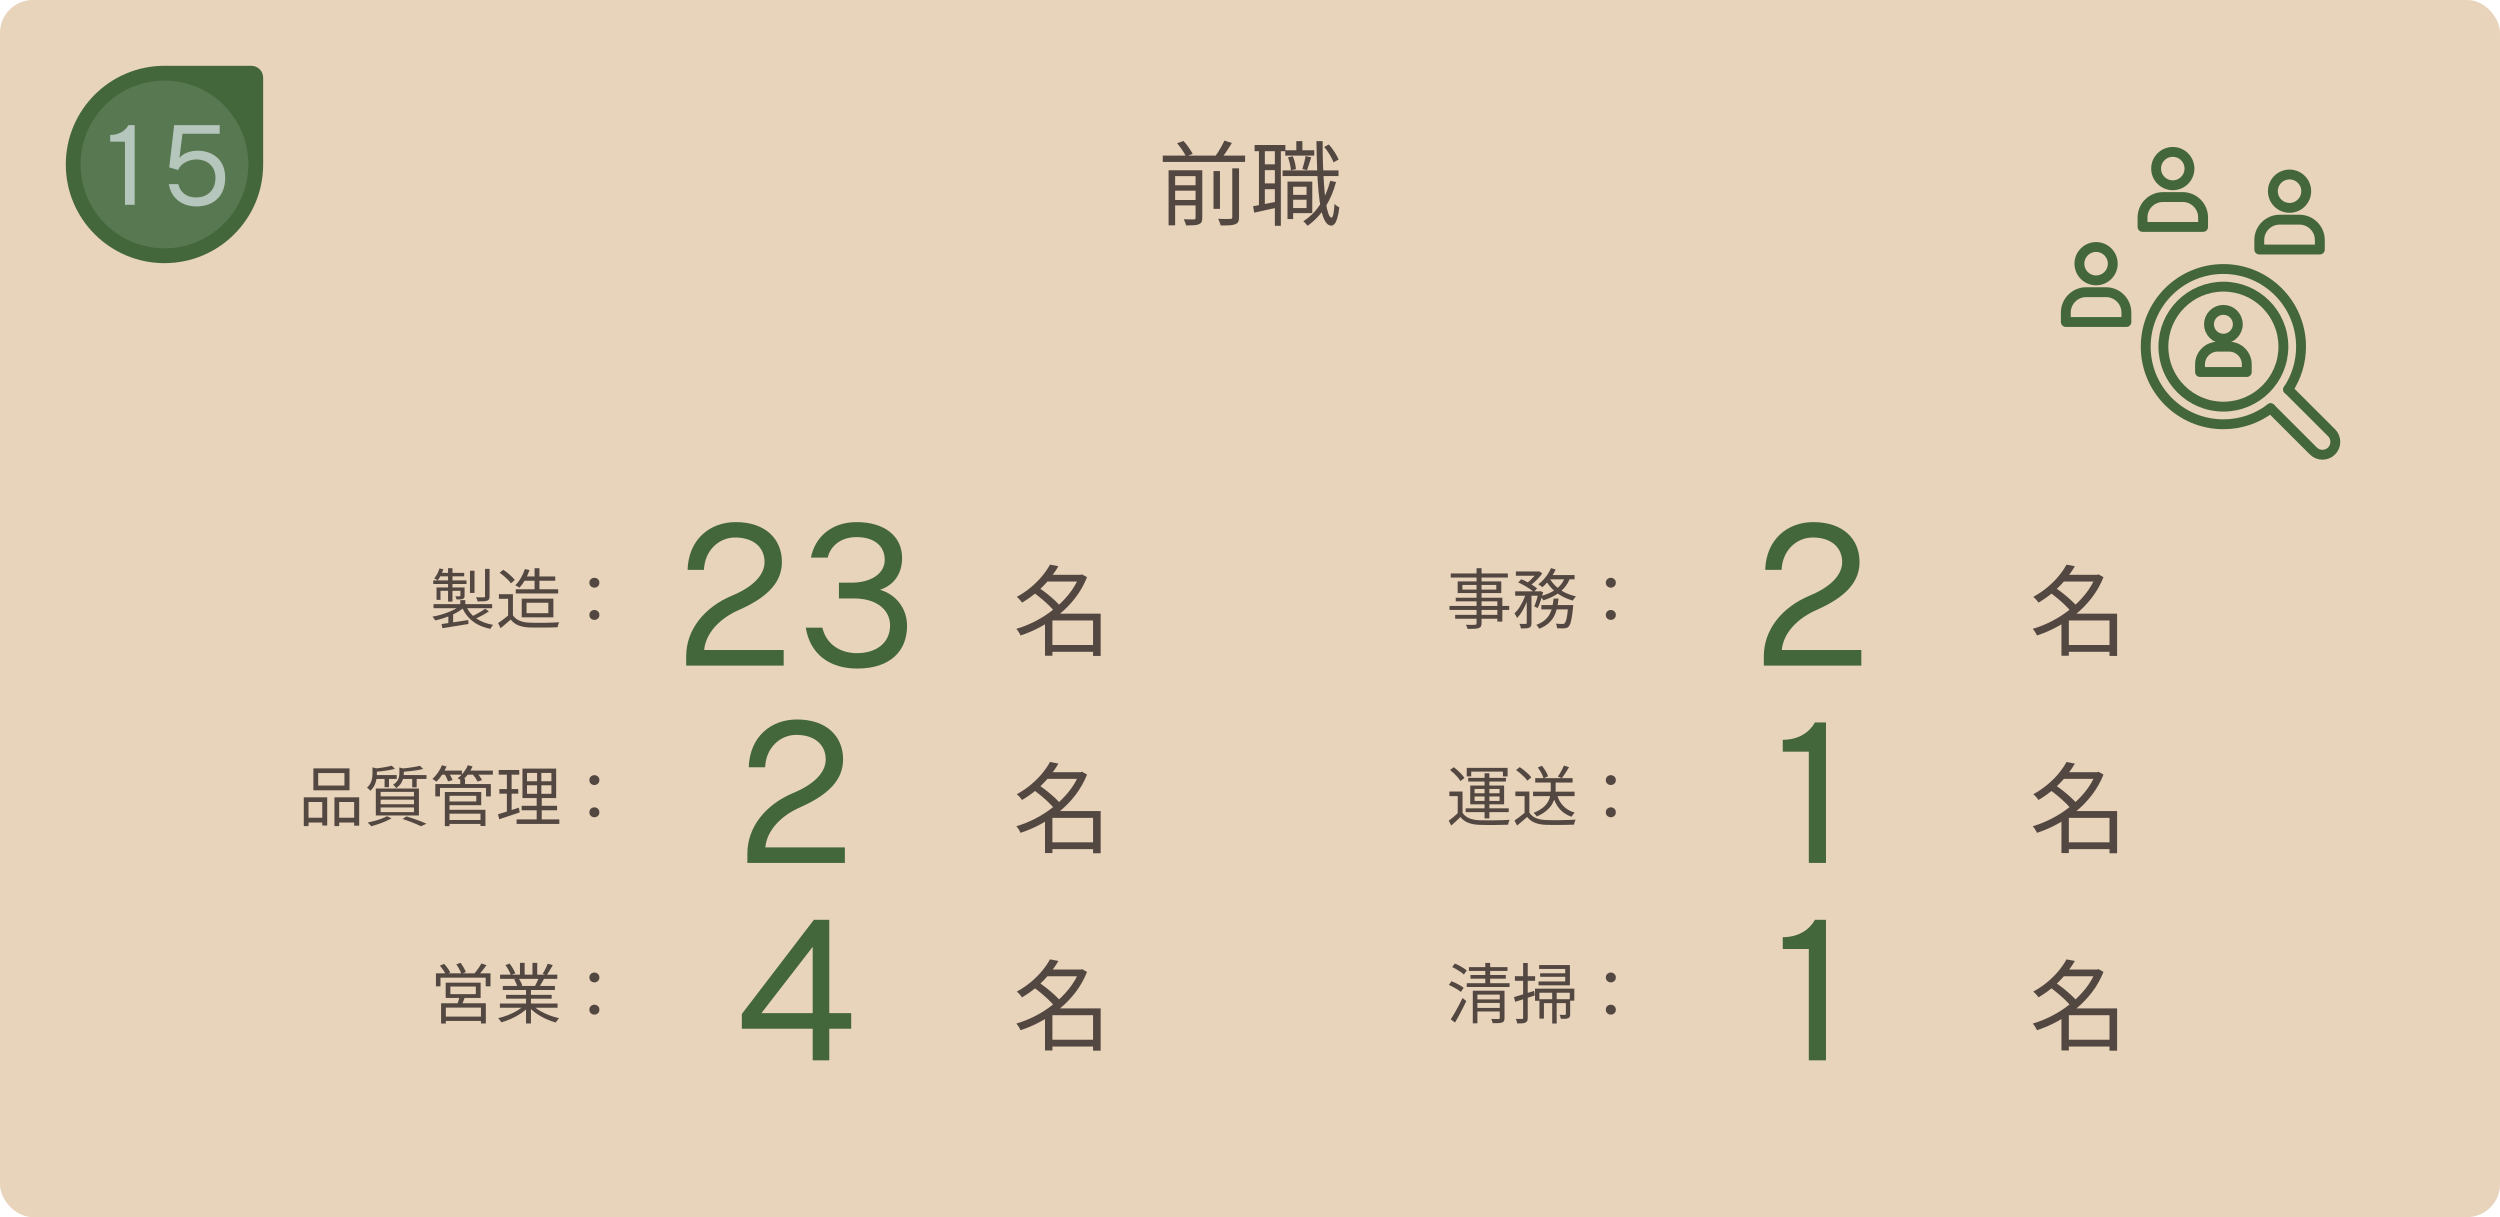 <?xml version="1.0" encoding="UTF-8"?><svg id="_レイヤー_2" xmlns="http://www.w3.org/2000/svg" viewBox="0 0 760 370"><defs><style>.cls-1{fill:#b5c6bd;}.cls-2{fill:#534741;}.cls-3{fill:#e8d3bb;}.cls-4{fill:#43673b;}.cls-5{fill:none;stroke:#43673b;stroke-linecap:round;stroke-linejoin:round;stroke-width:3px;}.cls-6{fill:#587851;}</style></defs><g id="_デザイン"><rect class="cls-3" width="760" height="370" rx="10" ry="10"/><path class="cls-5" d="M695.6,118.4c2.47-3.72,3.92-8.2,3.92-13.01,0-13.05-10.58-23.61-23.61-23.61s-23.61,10.56-23.61,23.61,10.58,23.59,23.61,23.59c5.39,0,10.37-1.8,14.35-4.85"/><circle class="cls-5" cx="675.91" cy="105.38" r="18.24"/><circle class="cls-5" cx="675.91" cy="98.58" r="4.38"/><path class="cls-5" d="M668.81,113.09h14.21v-2.32c0-2.97-2.41-5.38-5.38-5.38h-3.45c-2.97,0-5.38,2.41-5.38,5.38v2.32Z"/><path class="cls-5" d="M695.6,118.4s.04.02.06.04l13.14,13.12c1.52,1.52,1.52,4.02,0,5.54-1.52,1.52-4.02,1.52-5.54,0l-12.99-12.98"/><circle class="cls-5" cx="637.21" cy="80.16" r="5.07"/><path class="cls-5" d="M646.42,97.89v-2.88c0-3.41-2.78-6.19-6.19-6.19h-6.03c-3.41,0-6.19,2.78-6.19,6.19v2.88h18.42Z"/><circle class="cls-5" cx="660.53" cy="51.25" r="5.07"/><path class="cls-5" d="M669.74,68.98v-2.88c0-3.41-2.78-6.19-6.19-6.19h-6.03c-3.41,0-6.19,2.78-6.19,6.19v2.88h18.42Z"/><circle class="cls-5" cx="696.02" cy="58.12" r="5.07"/><path class="cls-5" d="M705.23,75.85v-2.88c0-3.41-2.78-6.19-6.19-6.19h-6.03c-3.41,0-6.19,2.78-6.19,6.19v2.88h18.42Z"/></g><g id="_テキスト"><path class="cls-4" d="M208.6,202.34v-2.82c0-8.22,5.64-14.94,13.86-18.42,6.6-2.7,9.96-6.42,9.96-10.2,0-4.56-3.42-7.5-8.94-7.5-4.92,0-9.24,3.9-9.48,9.84h-4.98c.3-9.3,6.78-14.52,14.64-14.52,9.06,0,14.04,5.16,14.04,12.12,0,6-4.08,10.56-12.78,14.46-6.18,2.64-10.38,7.2-10.86,12.3h24.18v4.74h-29.64Z"/><path class="cls-4" d="M255.04,181.94v-4.8h3.72c6.36,0,10.2-3,10.2-6.9,0-4.62-3.6-6.96-8.58-6.96s-7.98,2.88-8.76,6.24h-5.1c1.2-6.18,6.18-10.8,13.92-10.8,8.28,0,13.8,4.14,13.8,10.92,0,4.98-2.7,8.34-6.72,9.66,4.62,1.32,8.22,5.4,8.22,10.98,0,7.68-5.16,12.96-15.12,12.96-8.64,0-14.4-4.56-15.66-12.42h5.04c1.2,5.1,5.46,7.74,10.56,7.74,5.7,0,10.02-3,10.02-8.46,0-4.62-4.02-8.16-10.86-8.16h-4.68Z"/><path class="cls-4" d="M227.2,262.34v-2.82c0-8.22,5.64-14.94,13.86-18.42,6.6-2.7,9.96-6.42,9.96-10.2,0-4.56-3.42-7.5-8.94-7.5-4.92,0-9.24,3.9-9.48,9.84h-4.98c.3-9.3,6.78-14.52,14.64-14.52,9.06,0,14.04,5.16,14.04,12.12,0,6-4.08,10.56-12.78,14.46-6.18,2.64-10.38,7.2-10.86,12.3h24.18v4.74h-29.64Z"/><path class="cls-4" d="M247.06,322.34v-9.6h-21.54v-4.5l21.9-28.62h4.68v28.38h6.66v4.74h-6.66v9.6h-5.04ZM247.06,287.84l-15.6,20.16h15.6v-20.16Z"/><path class="cls-2" d="M328.12,174.74h.45l.39-.12,1.5.84c-.9,2.26-2.07,4.33-3.51,6.21-1.44,1.88-3.07,3.56-4.88,5.04-1.81,1.48-3.72,2.77-5.73,3.85-2.01,1.09-4.04,1.96-6.1,2.62-.08-.2-.19-.43-.34-.69-.15-.26-.31-.51-.48-.75-.17-.24-.33-.43-.46-.57,1.94-.56,3.88-1.34,5.82-2.34,1.94-1,3.77-2.19,5.5-3.57s3.28-2.92,4.65-4.62c1.37-1.7,2.44-3.53,3.2-5.49v-.42ZM319.21,171.65l2.55.48c-.76,1.3-1.67,2.61-2.73,3.92-1.06,1.31-2.28,2.58-3.66,3.79-1.38,1.22-2.94,2.34-4.68,3.36-.1-.18-.25-.38-.44-.6-.19-.22-.39-.44-.58-.65-.2-.21-.39-.38-.57-.5,1.64-.9,3.11-1.9,4.42-3.02,1.31-1.11,2.44-2.25,3.39-3.42.95-1.17,1.71-2.29,2.29-3.38ZM314.14,180.08l1.65-1.41c.8.52,1.62,1.12,2.48,1.8.85.68,1.64,1.36,2.38,2.04.74.68,1.34,1.31,1.8,1.89l-1.83,1.59c-.42-.58-.99-1.22-1.71-1.92-.72-.7-1.5-1.4-2.34-2.1-.84-.7-1.65-1.33-2.43-1.89ZM319.93,186.56h13.5v2.07h-13.5v10.71h-2.25v-10.98l1.8-1.8h.45ZM317.86,174.74h11.01v2.04h-11.01v-2.04ZM318.91,196.07h14.46v2.07h-14.46v-2.07ZM332.29,186.56h2.31v12.84h-2.31v-12.84Z"/><path class="cls-2" d="M328.12,234.74h.45l.39-.12,1.5.84c-.9,2.26-2.07,4.33-3.51,6.21-1.44,1.88-3.07,3.56-4.88,5.04-1.81,1.48-3.72,2.77-5.73,3.85-2.01,1.09-4.04,1.96-6.1,2.62-.08-.2-.19-.43-.34-.69-.15-.26-.31-.51-.48-.75-.17-.24-.33-.43-.46-.57,1.94-.56,3.88-1.34,5.82-2.34,1.94-1,3.77-2.19,5.5-3.57s3.28-2.92,4.65-4.62c1.37-1.7,2.44-3.53,3.2-5.49v-.42ZM319.21,231.65l2.55.48c-.76,1.3-1.67,2.61-2.73,3.92-1.06,1.31-2.28,2.58-3.66,3.79-1.38,1.22-2.94,2.34-4.68,3.36-.1-.18-.25-.38-.44-.6-.19-.22-.39-.44-.58-.65-.2-.21-.39-.38-.57-.5,1.64-.9,3.11-1.9,4.42-3.02,1.31-1.11,2.44-2.25,3.39-3.42.95-1.17,1.71-2.29,2.29-3.38ZM314.14,240.08l1.65-1.41c.8.52,1.62,1.12,2.48,1.8.85.68,1.64,1.36,2.38,2.04.74.68,1.34,1.31,1.8,1.89l-1.83,1.59c-.42-.58-.99-1.22-1.71-1.92-.72-.7-1.5-1.4-2.34-2.1-.84-.7-1.65-1.33-2.43-1.89ZM319.93,246.56h13.5v2.07h-13.5v10.71h-2.25v-10.98l1.8-1.8h.45ZM317.86,234.74h11.01v2.04h-11.01v-2.04ZM318.91,256.07h14.46v2.07h-14.46v-2.07ZM332.29,246.56h2.31v12.84h-2.31v-12.84Z"/><path class="cls-2" d="M328.12,294.74h.45l.39-.12,1.5.84c-.9,2.26-2.07,4.33-3.51,6.21-1.44,1.88-3.07,3.56-4.88,5.04-1.81,1.48-3.72,2.77-5.73,3.85-2.01,1.09-4.04,1.96-6.1,2.62-.08-.2-.19-.43-.34-.69-.15-.26-.31-.51-.48-.75-.17-.24-.33-.43-.46-.57,1.94-.56,3.88-1.34,5.82-2.34,1.94-1,3.77-2.19,5.5-3.57s3.28-2.92,4.65-4.62c1.37-1.7,2.44-3.53,3.2-5.49v-.42ZM319.21,291.65l2.55.48c-.76,1.3-1.67,2.61-2.73,3.92-1.06,1.31-2.28,2.58-3.66,3.79-1.38,1.22-2.94,2.34-4.68,3.36-.1-.18-.25-.38-.44-.6-.19-.22-.39-.44-.58-.65-.2-.21-.39-.38-.57-.5,1.64-.9,3.11-1.9,4.42-3.02,1.31-1.11,2.44-2.25,3.39-3.42.95-1.17,1.71-2.29,2.29-3.38ZM314.14,300.08l1.65-1.41c.8.52,1.62,1.12,2.48,1.8.85.68,1.64,1.36,2.38,2.04.74.68,1.34,1.31,1.8,1.89l-1.83,1.59c-.42-.58-.99-1.22-1.71-1.92-.72-.7-1.5-1.4-2.34-2.1-.84-.7-1.65-1.33-2.43-1.89ZM319.93,306.56h13.5v2.07h-13.5v10.71h-2.25v-10.98l1.8-1.8h.45ZM317.86,294.74h11.01v2.04h-11.01v-2.04ZM318.91,316.07h14.46v2.07h-14.46v-2.07ZM332.29,306.56h2.31v12.84h-2.31v-12.84Z"/><path class="cls-2" d="M139.91,184.11l1.2.54c-.52.45-1.12.88-1.8,1.29s-1.41.78-2.2,1.12c-.79.34-1.59.64-2.4.9-.81.26-1.61.48-2.4.65-.09-.17-.22-.37-.39-.6-.17-.23-.32-.41-.47-.54.77-.13,1.56-.31,2.37-.54.81-.23,1.59-.48,2.34-.77.75-.29,1.46-.61,2.11-.96.65-.35,1.2-.72,1.64-1.09ZM131.71,176.45h10.1v1.08h-10.1v-1.08ZM131.79,183.65h17.82v1.24h-17.82v-1.24ZM133.61,172.79l1.18.28c-.21.61-.47,1.22-.77,1.82s-.61,1.11-.93,1.54c-.12-.09-.29-.2-.52-.31-.23-.11-.42-.21-.58-.29.36-.4.68-.87.95-1.41s.5-1.08.67-1.63ZM132.71,178.59h7.84v1.02h-6.64v2.74h-1.2v-3.76ZM133.79,174.15h7.32v1.06h-7.74l.42-1.06ZM134.23,189.71c.67-.09,1.44-.2,2.32-.33.88-.13,1.82-.27,2.81-.43s1.99-.31,2.99-.46l.06,1.2c-1.41.23-2.82.46-4.22.69-1.4.23-2.63.43-3.7.59l-.26-1.26ZM136.21,172.73h1.34v10.16h-1.34v-10.16ZM136.29,186.95l.78-.78.68.22v3.84h-1.46v-3.28ZM139.97,178.59h1.26v2.46c0,.28-.03.5-.1.65-.07.15-.21.27-.42.35-.2.09-.45.15-.76.16s-.69.02-1.14.02c-.03-.15-.08-.31-.16-.48s-.16-.33-.24-.48c.33.01.62.02.85.02s.4,0,.49-.02c.15,0,.22-.07.22-.22v-2.46ZM139.93,182.45h1.52v1.92h-1.52v-1.92ZM141.61,184.05c.63,1.57,1.65,2.86,3.06,3.87,1.41,1.01,3.17,1.69,5.26,2.05-.16.13-.32.32-.48.57s-.29.46-.38.63c-1.47-.29-2.76-.74-3.89-1.35-1.13-.61-2.09-1.37-2.89-2.28-.8-.91-1.45-1.98-1.94-3.19l1.26-.3ZM142.87,173.51h1.38v6.74h-1.38v-6.74ZM147.51,185.05l1.1.8c-.63.44-1.33.87-2.11,1.28-.78.41-1.5.76-2.17,1.04l-.94-.74c.44-.21.91-.46,1.42-.73.51-.27,1-.55,1.48-.84.48-.29.89-.56,1.22-.81ZM147.45,172.93h1.38v8.34c0,.39-.05.68-.15.88-.1.2-.3.35-.59.46-.28.11-.66.17-1.13.19-.47.02-1.06.03-1.77.03-.03-.19-.09-.4-.18-.63-.09-.23-.19-.44-.3-.63.55.01,1.04.02,1.48.03.44,0,.73,0,.88,0,.15,0,.25-.02.3-.07.05-.05.08-.13.08-.25v-8.34Z"/><path class="cls-2" d="M155.93,187.05c.48.73,1.15,1.28,2,1.64.85.36,1.86.56,3.02.6.55.03,1.21.04,1.99.05s1.6,0,2.46-.01c.86-.01,1.69-.03,2.49-.06s1.5-.06,2.1-.1c-.07.11-.13.25-.2.44-.07.19-.13.38-.18.57-.05.19-.09.36-.12.51-.55.03-1.19.05-1.94.06-.75.01-1.52.02-2.32.03-.8,0-1.58,0-2.33,0-.75,0-1.4-.02-1.95-.03-1.31-.05-2.42-.27-3.35-.64-.93-.37-1.71-.96-2.35-1.76-.48.43-.97.86-1.48,1.29s-1.03.88-1.58,1.33l-.78-1.54c.48-.32,1-.69,1.55-1.11.55-.42,1.09-.84,1.61-1.27h1.36ZM155.93,180.63v7.08h-1.46v-5.68h-2.8v-1.4h4.26ZM151.89,174.11l1.1-.9c.44.28.89.6,1.34.97.45.37.87.74,1.25,1.11.38.37.69.72.93,1.04l-1.2,1c-.2-.32-.49-.67-.87-1.06s-.79-.77-1.24-1.15c-.45-.38-.88-.72-1.31-1.01ZM159.57,172.99l1.4.32c-.35,1.03-.79,2.01-1.34,2.96-.55.95-1.12,1.75-1.72,2.4-.09-.08-.22-.17-.37-.26-.15-.09-.31-.18-.47-.27-.16-.09-.31-.16-.44-.21.64-.61,1.21-1.36,1.72-2.23.51-.87.91-1.78,1.22-2.71ZM156.79,179.13h12.88v1.28h-12.88v-1.28ZM158.61,181.99h9.62v5.68h-9.62v-5.68ZM159.23,175.25h9.56v1.3h-9.56v-1.3ZM160.07,183.23v3.18h6.62v-3.18h-6.62ZM162.51,172.73h1.48v7.24h-1.48v-7.24Z"/><path class="cls-2" d="M180.69,178.65c-.4,0-.75-.14-1.06-.41-.31-.27-.46-.64-.46-1.09s.15-.82.46-1.09c.31-.27.66-.41,1.06-.41s.75.14,1.06.41c.31.27.46.64.46,1.09s-.15.82-.46,1.09c-.31.27-.66.41-1.06.41ZM180.69,188.45c-.4,0-.75-.14-1.06-.41-.31-.27-.46-.64-.46-1.09s.15-.84.46-1.11c.31-.27.66-.41,1.06-.41s.75.14,1.06.41c.31.27.46.64.46,1.11s-.15.82-.46,1.09c-.31.27-.66.41-1.06.41Z"/><path class="cls-2" d="M92.35,242.39h7.12v8.56h-1.5v-7.14h-4.18v7.32h-1.44v-8.74ZM93.01,248.59h5.58v1.46h-5.58v-1.46ZM95.27,233.59h10.98v6.66h-10.98v-6.66ZM96.73,235.01v3.8h7.98v-3.8h-7.98ZM101.67,242.39h7.52v8.62h-1.52v-7.2h-4.56v7.32h-1.44v-8.74ZM102.39,248.59h5.94v1.46h-5.94v-1.46Z"/><path class="cls-2" d="M113.23,233.27l1.74.48c-.03.13-.16.22-.4.26v1.3c0,.49-.05,1.04-.15,1.64-.1.6-.29,1.2-.58,1.79-.29.59-.71,1.15-1.27,1.67-.05-.11-.14-.22-.26-.34s-.25-.24-.38-.35c-.13-.11-.25-.2-.36-.27.48-.44.84-.9,1.07-1.38s.39-.96.47-1.45c.08-.49.12-.94.12-1.37v-1.98ZM117.65,248.13l1.38.62c-.55.32-1.17.63-1.87.94s-1.42.59-2.17.84c-.75.25-1.45.47-2.12.66-.08-.11-.19-.23-.32-.37-.13-.14-.27-.28-.41-.42-.14-.14-.27-.25-.39-.33.69-.15,1.4-.32,2.13-.52.73-.2,1.42-.42,2.07-.66.65-.24,1.22-.49,1.7-.76ZM119.07,232.77l1,.94c-.53.16-1.15.3-1.84.42s-1.4.22-2.13.31-1.43.16-2.11.21c-.01-.13-.06-.3-.13-.49-.07-.19-.15-.36-.23-.49.64-.07,1.3-.14,1.98-.23s1.32-.19,1.93-.31c.61-.12,1.12-.24,1.53-.36ZM113.83,235.63h6.78v1.16h-6.78v-1.16ZM114.25,239.71h13.1v8.2h-13.1v-8.2ZM115.71,240.73v1.38h10.14v-1.38h-10.14ZM115.71,243.09v1.4h10.14v-1.4h-10.14ZM115.71,245.47v1.42h10.14v-1.42h-10.14ZM116.91,236.05h1.34v3.26h-1.34v-3.26ZM121.41,233.31l1.72.44c-.01.13-.14.21-.38.24v1.16c0,.44-.06.92-.18,1.45-.12.53-.35,1.05-.68,1.56-.33.51-.82.99-1.46,1.43-.07-.12-.15-.24-.26-.37-.11-.13-.22-.25-.34-.37-.12-.12-.23-.21-.34-.28.55-.35.96-.72,1.23-1.11.27-.39.46-.79.55-1.19.09-.4.14-.79.14-1.16v-1.8ZM127.65,232.81l1,.94c-.57.15-1.23.28-1.96.4s-1.49.22-2.27.3c-.78.08-1.53.15-2.25.2-.03-.15-.07-.31-.14-.49-.07-.18-.14-.34-.22-.49.69-.05,1.4-.13,2.13-.22.73-.09,1.42-.19,2.07-.3.65-.11,1.2-.22,1.64-.34ZM122.01,235.63h7.64v1.16h-7.64v-1.16ZM122.37,248.95l1.22-.76c.73.23,1.47.47,2.22.72.75.25,1.45.51,2.12.77.67.26,1.24.5,1.72.73l-1.68.76c-.41-.21-.92-.45-1.52-.7-.6-.25-1.25-.51-1.94-.77-.69-.26-1.41-.51-2.14-.75ZM125.31,236.05h1.36v3.3h-1.36v-3.3Z"/><path class="cls-2" d="M134.35,232.63l1.4.38c-.36.87-.82,1.71-1.37,2.54-.55.83-1.12,1.52-1.69,2.08-.09-.07-.22-.15-.37-.26-.15-.11-.31-.21-.46-.32-.15-.11-.29-.19-.41-.24.59-.52,1.14-1.15,1.66-1.89.52-.74.93-1.5,1.24-2.29ZM132.33,238.35h16.88v3.76h-1.46v-2.58h-14v2.58h-1.42v-3.76ZM133.97,234.27h6.46v1.22h-6.46v-1.22ZM135.07,235.21l1.3-.34c.24.35.47.74.7,1.17.23.43.39.8.5,1.11l-1.38.4c-.08-.31-.23-.68-.44-1.13-.21-.45-.44-.85-.68-1.21ZM135.23,240.77h1.42v10.38h-1.42v-10.38ZM136.03,240.77h10.26v4.02h-10.26v-1.14h8.76v-1.72h-8.76v-1.16ZM136.09,246.17h11.48v4.94h-1.5v-3.76h-9.98v-1.18ZM136.11,249.29h10.58v1.18h-10.58v-1.18ZM142.21,232.63l1.44.36c-.36.85-.83,1.67-1.42,2.44-.59.77-1.2,1.42-1.84,1.94-.09-.07-.22-.15-.37-.25-.15-.1-.31-.2-.48-.29-.17-.09-.32-.17-.45-.22.67-.48,1.28-1.07,1.83-1.77.55-.7.98-1.44,1.29-2.21ZM139.91,236.77h1.46v2.22h-1.46v-2.22ZM141.75,234.27h8.08v1.22h-8.08v-1.22ZM143.57,235.23l1.3-.4c.32.35.64.74.95,1.17s.55.82.71,1.15l-1.36.46c-.15-.33-.37-.72-.68-1.17-.31-.45-.61-.85-.92-1.21Z"/><path class="cls-2" d="M151.39,247.53c.55-.16,1.16-.34,1.85-.55s1.41-.44,2.18-.7c.77-.26,1.54-.52,2.31-.77l.26,1.46c-1.08.36-2.17.72-3.26,1.09-1.09.37-2.08.7-2.96.99l-.38-1.52ZM151.61,234.07h6.24v1.42h-6.24v-1.42ZM151.81,239.87h5.74v1.4h-5.74v-1.4ZM154.09,234.63h1.44v12.4l-1.44.28v-12.68ZM157.05,249.09h12.98v1.38h-12.98v-1.38ZM158.59,244.97h10.76v1.36h-10.76v-1.36ZM158.83,233.65h10.24v8.96h-10.24v-8.96ZM160.21,234.97v2.54h7.42v-2.54h-7.42ZM160.21,238.73v2.58h7.42v-2.58h-7.42ZM163.27,234.27h1.3v7.7h.12v7.74h-1.54v-7.74h.12v-7.7Z"/><path class="cls-2" d="M180.69,238.65c-.4,0-.75-.14-1.06-.41-.31-.27-.46-.64-.46-1.09s.15-.82.46-1.09c.31-.27.66-.41,1.06-.41s.75.14,1.06.41c.31.27.46.64.46,1.09s-.15.82-.46,1.09c-.31.27-.66.41-1.06.41ZM180.69,248.45c-.4,0-.75-.14-1.06-.41-.31-.27-.46-.64-.46-1.09s.15-.84.46-1.11c.31-.27.66-.41,1.06-.41s.75.14,1.06.41c.31.27.46.64.46,1.11s-.15.82-.46,1.09c-.31.27-.66.41-1.06.41Z"/><path class="cls-2" d="M132.53,295.89h16.58v3.96h-1.46v-2.64h-13.74v2.64h-1.38v-3.96ZM133.73,293.57l1.28-.56c.36.39.72.83,1.08,1.32.36.49.62.93.78,1.3l-1.34.64c-.16-.37-.41-.82-.76-1.33s-.69-.97-1.04-1.37ZM134.09,304.99h13.6v6.14h-1.48v-4.82h-10.68v4.84h-1.44v-6.16ZM134.85,309.05h12.02v1.32h-12.02v-1.32ZM135.49,298.73h10.62v4.64h-10.62v-4.64ZM136.91,299.91v2.3h7.74v-2.3h-7.74ZM138.71,293.17l1.3-.48c.32.43.63.91.94,1.44s.53.99.66,1.38l-1.36.54c-.12-.4-.33-.87-.62-1.42-.29-.55-.6-1.03-.92-1.46ZM139.73,302.81l1.66.16c-.19.49-.38.99-.57,1.48-.19.49-.37.92-.53,1.28l-1.32-.22c.13-.39.28-.84.43-1.35.15-.51.26-.96.33-1.35ZM146.35,292.89l1.54.54c-.4.55-.83,1.1-1.28,1.67-.45.57-.88,1.05-1.28,1.45l-1.18-.5c.24-.29.5-.62.77-.98.27-.36.54-.73.79-1.12.25-.39.47-.74.64-1.06Z"/><path class="cls-2" d="M159.43,305.59l1.2.56c-.61.68-1.37,1.32-2.28,1.93-.91.61-1.87,1.14-2.9,1.6s-2.04.83-3.04,1.11c-.07-.13-.16-.28-.27-.43-.11-.15-.23-.31-.35-.46-.12-.15-.24-.28-.36-.37.99-.23,1.99-.54,3-.94,1.01-.4,1.96-.86,2.84-1.38s1.6-1.06,2.16-1.62ZM151.97,305.07h17.52v1.28h-17.52v-1.28ZM152.03,296.29h17.38v1.28h-17.38v-1.28ZM152.85,299.73h15.84v1.24h-15.84v-1.24ZM153.65,293.37l1.28-.44c.35.44.68.94,1.01,1.5.33.56.56,1.05.71,1.46l-1.36.52c-.13-.41-.36-.91-.67-1.48-.31-.57-.64-1.09-.97-1.56ZM153.85,302.43h13.86v1.16h-13.86v-1.16ZM156.27,297.71l1.42-.26c.23.32.44.68.65,1.09.21.41.35.76.43,1.07l-1.48.3c-.08-.29-.22-.65-.41-1.07-.19-.42-.4-.8-.61-1.13ZM158.07,292.71h1.42v4.2h-1.42v-4.2ZM159.91,300.31h1.5v10.82h-1.5v-10.82ZM161.87,305.55c.43.44.94.87,1.55,1.28.61.41,1.27.79,2,1.14.73.35,1.48.65,2.25.91.77.26,1.54.48,2.3.65-.11.11-.22.24-.35.39-.13.15-.25.31-.37.48-.12.17-.21.32-.28.45-.76-.21-1.53-.48-2.31-.8-.78-.32-1.53-.69-2.26-1.1-.73-.41-1.41-.87-2.04-1.36-.63-.49-1.18-1.01-1.65-1.54l1.16-.5ZM161.87,292.71h1.44v4.12h-1.44v-4.12ZM163.83,297.19l1.54.4c-.24.44-.49.88-.74,1.31-.25.43-.49.82-.72,1.15l-1.24-.38c.2-.36.41-.77.63-1.24.22-.47.4-.88.53-1.24ZM166.51,292.97l1.54.42c-.29.53-.61,1.08-.94,1.63s-.64,1.03-.92,1.43l-1.22-.42c.19-.28.38-.6.57-.96s.38-.73.55-1.1c.17-.37.31-.71.42-1Z"/><path class="cls-2" d="M180.69,298.65c-.4,0-.75-.14-1.06-.41-.31-.27-.46-.64-.46-1.09s.15-.82.46-1.09c.31-.27.66-.41,1.06-.41s.75.14,1.06.41c.31.27.46.64.46,1.09s-.15.82-.46,1.09c-.31.27-.66.41-1.06.41ZM180.69,308.45c-.4,0-.75-.14-1.06-.41-.31-.27-.46-.64-.46-1.09s.15-.84.46-1.11c.31-.27.66-.41,1.06-.41s.75.14,1.06.41c.31.27.46.64.46,1.11s-.15.82-.46,1.09c-.31.27-.66.41-1.06.41Z"/><path class="cls-4" d="M536.2,202.34v-2.82c0-8.22,5.64-14.94,13.86-18.42,6.6-2.7,9.96-6.42,9.96-10.2,0-4.56-3.42-7.5-8.94-7.5-4.92,0-9.24,3.9-9.48,9.84h-4.98c.3-9.3,6.78-14.52,14.64-14.52,9.06,0,14.04,5.16,14.04,12.12,0,6-4.08,10.56-12.78,14.46-6.18,2.64-10.38,7.2-10.86,12.3h24.18v4.74h-29.64Z"/><path class="cls-4" d="M549.88,262.34v-33.84h-7.92v-3.6c4.74,0,8.1-2.22,9.78-5.28h3.36v42.72h-5.22Z"/><path class="cls-4" d="M549.88,322.34v-33.84h-7.92v-3.6c4.74,0,8.1-2.22,9.78-5.28h3.36v42.72h-5.22Z"/><path class="cls-2" d="M637.12,174.74h.45l.39-.12,1.5.84c-.9,2.26-2.07,4.33-3.51,6.21-1.44,1.88-3.07,3.56-4.88,5.04-1.81,1.48-3.72,2.77-5.73,3.85-2.01,1.09-4.04,1.96-6.1,2.62-.08-.2-.2-.43-.35-.69-.15-.26-.31-.51-.48-.75-.17-.24-.33-.43-.46-.57,1.94-.56,3.88-1.34,5.82-2.34,1.94-1,3.78-2.19,5.51-3.57,1.73-1.38,3.28-2.92,4.65-4.62,1.37-1.7,2.43-3.53,3.2-5.49v-.42ZM628.21,171.65l2.55.48c-.76,1.3-1.67,2.61-2.73,3.92-1.06,1.31-2.28,2.58-3.66,3.79-1.38,1.22-2.94,2.34-4.68,3.36-.1-.18-.24-.38-.43-.6s-.39-.44-.58-.65c-.2-.21-.39-.38-.57-.5,1.64-.9,3.12-1.9,4.43-3.02,1.31-1.11,2.44-2.25,3.39-3.42s1.71-2.29,2.29-3.38ZM623.14,180.08l1.65-1.41c.8.52,1.62,1.12,2.48,1.8.85.68,1.64,1.36,2.38,2.04.74.68,1.34,1.31,1.8,1.89l-1.83,1.59c-.42-.58-.99-1.22-1.71-1.92-.72-.7-1.5-1.4-2.34-2.1-.84-.7-1.65-1.33-2.43-1.89ZM628.93,186.56h13.5v2.07h-13.5v10.71h-2.25v-10.98l1.8-1.8h.45ZM626.86,174.74h11.01v2.04h-11.01v-2.04ZM627.91,196.07h14.46v2.07h-14.46v-2.07ZM641.29,186.56h2.31v12.84h-2.31v-12.84Z"/><path class="cls-2" d="M637.12,234.74h.45l.39-.12,1.5.84c-.9,2.26-2.07,4.33-3.51,6.21-1.44,1.88-3.07,3.56-4.88,5.04-1.81,1.48-3.72,2.77-5.73,3.85-2.01,1.09-4.04,1.96-6.1,2.62-.08-.2-.2-.43-.35-.69-.15-.26-.31-.51-.48-.75-.17-.24-.33-.43-.46-.57,1.94-.56,3.88-1.34,5.82-2.34,1.94-1,3.78-2.19,5.51-3.57,1.73-1.38,3.28-2.92,4.65-4.62,1.37-1.7,2.43-3.53,3.2-5.49v-.42ZM628.21,231.65l2.55.48c-.76,1.3-1.67,2.61-2.73,3.92-1.06,1.31-2.28,2.58-3.66,3.79-1.38,1.22-2.94,2.34-4.68,3.36-.1-.18-.24-.38-.43-.6s-.39-.44-.58-.65c-.2-.21-.39-.38-.57-.5,1.64-.9,3.12-1.9,4.43-3.02,1.31-1.11,2.44-2.25,3.39-3.42s1.71-2.29,2.29-3.38ZM623.14,240.08l1.65-1.41c.8.52,1.62,1.12,2.48,1.8.85.68,1.64,1.36,2.38,2.04.74.68,1.34,1.31,1.8,1.89l-1.83,1.59c-.42-.58-.99-1.22-1.71-1.92-.72-.7-1.5-1.4-2.34-2.1-.84-.7-1.65-1.33-2.43-1.89ZM628.93,246.56h13.5v2.07h-13.5v10.71h-2.25v-10.98l1.8-1.8h.45ZM626.86,234.74h11.01v2.04h-11.01v-2.04ZM627.91,256.07h14.46v2.07h-14.46v-2.07ZM641.29,246.56h2.31v12.84h-2.31v-12.84Z"/><path class="cls-2" d="M637.12,294.74h.45l.39-.12,1.5.84c-.9,2.26-2.07,4.33-3.51,6.21-1.44,1.88-3.07,3.56-4.88,5.04-1.81,1.48-3.72,2.77-5.73,3.85-2.01,1.09-4.04,1.96-6.1,2.62-.08-.2-.2-.43-.35-.69-.15-.26-.31-.51-.48-.75-.17-.24-.33-.43-.46-.57,1.94-.56,3.88-1.34,5.82-2.34,1.94-1,3.78-2.19,5.51-3.57,1.73-1.38,3.28-2.92,4.65-4.62,1.37-1.7,2.43-3.53,3.2-5.49v-.42ZM628.21,291.65l2.55.48c-.76,1.3-1.67,2.61-2.73,3.92-1.06,1.31-2.28,2.58-3.66,3.79-1.38,1.22-2.94,2.34-4.68,3.36-.1-.18-.24-.38-.43-.6s-.39-.44-.58-.65c-.2-.21-.39-.38-.57-.5,1.64-.9,3.12-1.9,4.43-3.02,1.31-1.11,2.44-2.25,3.39-3.42s1.71-2.29,2.29-3.38ZM623.14,300.08l1.65-1.41c.8.52,1.62,1.12,2.48,1.8.85.68,1.64,1.36,2.38,2.04.74.68,1.34,1.31,1.8,1.89l-1.83,1.59c-.42-.58-.99-1.22-1.71-1.92-.72-.7-1.5-1.4-2.34-2.1-.84-.7-1.65-1.33-2.43-1.89ZM628.93,306.56h13.5v2.07h-13.5v10.71h-2.25v-10.98l1.8-1.8h.45ZM626.86,294.74h11.01v2.04h-11.01v-2.04ZM627.91,316.07h14.46v2.07h-14.46v-2.07ZM641.29,306.56h2.31v12.84h-2.31v-12.84Z"/><path class="cls-2" d="M440.65,184.21h18.14v1.2h-18.14v-1.2ZM441.03,174.33h17.36v1.24h-17.36v-1.24ZM442.37,186.91h13.6v1.18h-13.6v-1.18ZM442.55,181.71h14.16v7.26h-1.52v-6.16h-12.64v-1.1ZM443.13,176.75h13.26v3.54h-13.26v-3.54ZM444.57,177.81v1.42h10.3v-1.42h-10.3ZM448.87,172.73h1.52v16.72c0,.45-.07.79-.21,1.01-.14.22-.37.38-.69.49-.31.11-.73.17-1.27.2-.54.03-1.23.04-2.07.04-.04-.19-.11-.4-.22-.65-.11-.25-.21-.45-.32-.61.4.01.79.02,1.17.02s.71,0,.99,0c.28,0,.48-.01.6-.01.19-.01.32-.05.39-.12.07-.07.11-.19.11-.38v-16.7Z"/><path class="cls-2" d="M463.93,180.19l1.02.38c-.24.88-.56,1.79-.95,2.72-.39.93-.83,1.8-1.3,2.6-.47.8-.98,1.46-1.51,1.98-.08-.2-.2-.44-.35-.71-.15-.27-.3-.5-.43-.69.49-.45.97-1.02,1.42-1.71.45-.69.86-1.43,1.23-2.22.37-.79.66-1.58.87-2.35ZM460.61,179.77h7.52v1.34h-7.52v-1.34ZM460.83,173.73h6.82v1.3h-6.82v-1.3ZM461.53,177.07l.94-.98c.57.23,1.16.5,1.77.83s1.18.66,1.72,1c.54.34.98.66,1.31.97l-1,1.1c-.32-.31-.74-.64-1.27-1-.53-.36-1.09-.71-1.7-1.05-.61-.34-1.2-.63-1.77-.87ZM464.13,180.31h1.44v9.08c0,.37-.05.67-.14.89-.09.22-.27.4-.54.53-.25.11-.58.17-.99.2-.41.03-.92.04-1.53.04-.03-.19-.08-.42-.17-.69-.09-.27-.18-.51-.29-.71.44.01.84.02,1.19.03.35,0,.59,0,.71,0,.12-.01.2-.04.25-.08s.07-.11.07-.22v-9.06ZM467.29,173.73h.34l.24-.06.98.62c-.31.45-.67.92-1.1,1.39-.43.47-.88.92-1.36,1.34-.48.42-.95.78-1.4,1.09-.13-.12-.3-.25-.5-.39s-.37-.25-.52-.33c.43-.29.85-.63,1.27-1.02.42-.39.81-.79,1.18-1.21.37-.42.66-.8.87-1.15v-.28ZM467.73,179.77h.22l.22-.08.94.32c-.21.84-.46,1.7-.75,2.59-.29.89-.59,1.64-.91,2.25l-1.04-.52c.25-.53.5-1.2.74-2.01s.43-1.57.58-2.29v-.26ZM472.29,181.97h1.5c-.09,1-.24,1.96-.45,2.88-.21.92-.52,1.77-.94,2.56-.42.79-.99,1.49-1.71,2.12s-1.65,1.16-2.78,1.6c-.08-.17-.21-.38-.38-.61-.17-.23-.34-.42-.5-.55,1.04-.39,1.89-.86,2.54-1.41.65-.55,1.16-1.17,1.53-1.86.37-.69.64-1.43.81-2.23.17-.8.3-1.63.38-2.5ZM471.49,172.71l1.42.4c-.31.71-.68,1.39-1.12,2.05-.44.66-.91,1.28-1.4,1.85s-.99,1.07-1.5,1.5c-.09-.08-.21-.18-.36-.29s-.3-.22-.46-.33c-.16-.11-.3-.19-.42-.26.79-.59,1.52-1.31,2.2-2.17.68-.86,1.23-1.78,1.64-2.75ZM475.75,175.43l1.56.26c-.45,1.21-1.08,2.25-1.87,3.12-.79.87-1.72,1.6-2.78,2.2-1.06.6-2.22,1.1-3.49,1.5-.05-.11-.13-.24-.24-.41-.11-.17-.22-.33-.35-.48-.13-.15-.24-.28-.35-.37,1.23-.31,2.34-.72,3.35-1.23s1.87-1.15,2.58-1.9c.71-.75,1.24-1.65,1.59-2.69ZM468.57,183.95h8.66v1.3h-8.66v-1.3ZM471.13,175.87c.48.87,1.11,1.67,1.9,2.4s1.7,1.36,2.73,1.87c1.03.51,2.15.9,3.35,1.15-.11.11-.22.23-.35.38-.13.15-.24.3-.35.46-.11.16-.2.31-.28.44-1.21-.33-2.35-.8-3.4-1.39-1.05-.59-1.99-1.3-2.82-2.13-.83-.83-1.51-1.75-2.04-2.76l1.26-.42ZM471.05,174.83h7.62v1.28h-8.26l.64-1.28ZM476.73,183.95h1.52c-.01.32-.03.54-.04.66-.12,1.24-.25,2.26-.39,3.05-.14.79-.28,1.41-.43,1.85-.15.44-.32.76-.52.96-.17.19-.36.32-.55.39-.19.07-.43.12-.71.15-.23.01-.54.02-.94.02s-.83-.01-1.3-.04c-.01-.21-.05-.45-.12-.71-.07-.26-.16-.49-.28-.69.44.04.84.07,1.2.08.36.01.62.02.78.02.17,0,.31-.01.41-.04.1-.03.2-.08.29-.16.13-.15.27-.41.4-.8.13-.39.26-.95.37-1.68.11-.73.22-1.68.31-2.84v-.22Z"/><path class="cls-2" d="M489.69,178.65c-.4,0-.75-.14-1.06-.41-.31-.27-.46-.64-.46-1.09s.15-.82.46-1.09c.31-.27.66-.41,1.06-.41s.75.14,1.06.41c.31.27.46.64.46,1.09s-.15.82-.46,1.09c-.31.27-.66.41-1.06.41ZM489.69,188.45c-.4,0-.75-.14-1.06-.41-.31-.27-.46-.64-.46-1.09s.15-.84.46-1.11c.31-.27.66-.41,1.06-.41s.75.14,1.06.41c.31.27.46.64.46,1.11s-.15.82-.46,1.09c-.31.27-.66.41-1.06.41Z"/><path class="cls-2" d="M444.61,247.09c.47.73,1.13,1.28,2,1.64.87.36,1.89.57,3.06.62.56.01,1.24.02,2.04.03.8,0,1.64,0,2.52,0s1.73-.02,2.56-.05c.83-.03,1.54-.06,2.14-.1-.05.11-.11.25-.18.42-.07.17-.13.35-.18.54-.05.19-.09.36-.12.52-.56.01-1.22.03-1.99.05s-1.56.03-2.39.04c-.83,0-1.63,0-2.4-.01-.77-.01-1.43-.03-1.98-.04-1.32-.05-2.45-.27-3.38-.64-.93-.37-1.71-.95-2.34-1.74-.44.43-.89.86-1.35,1.29s-.94.87-1.43,1.31l-.78-1.48c.44-.32.92-.69,1.43-1.11.51-.42,1-.85,1.45-1.29h1.32ZM444.61,240.63v7.08h-1.46v-5.68h-2.54v-1.4h4ZM440.81,234.07l1.14-.84c.41.31.83.65,1.25,1.04s.81.77,1.16,1.16c.35.39.63.75.83,1.08l-1.22.94c-.19-.33-.45-.7-.8-1.11-.35-.41-.72-.81-1.13-1.2-.41-.39-.82-.75-1.23-1.07ZM445.57,245.73h13.08v1.16h-13.08v-1.16ZM445.89,233.43h12.42v2.6h-1.42v-1.46h-9.64v1.46h-1.36v-2.6ZM446.33,236.47h11.48v1.12h-11.48v-1.12ZM446.95,238.81h10.3v5.7h-10.3v-5.7ZM448.27,239.83v1.32h7.6v-1.32h-7.6ZM448.27,242.13v1.36h7.6v-1.36h-7.6ZM451.31,235.07h1.46v13.72h-1.46v-13.72Z"/><path class="cls-2" d="M464.93,247.05c.48.73,1.15,1.28,2,1.64.85.36,1.86.56,3.02.6.55.03,1.21.04,1.99.05s1.6,0,2.46-.01c.86-.01,1.69-.03,2.49-.06s1.5-.06,2.1-.1c-.07.11-.13.25-.2.44-.07.19-.13.38-.18.57-.05.19-.09.36-.12.51-.55.03-1.19.05-1.94.06-.75.01-1.52.02-2.32.03-.8,0-1.58,0-2.33,0-.75,0-1.4-.02-1.95-.03-1.31-.05-2.42-.27-3.35-.64-.93-.37-1.71-.96-2.35-1.76-.48.43-.97.86-1.48,1.29s-1.03.88-1.58,1.33l-.78-1.54c.48-.32,1-.69,1.55-1.11.55-.42,1.09-.84,1.61-1.27h1.36ZM464.93,240.63v7.08h-1.46v-5.68h-2.8v-1.4h4.26ZM460.89,234.11l1.1-.9c.44.28.89.6,1.34.97.45.37.87.74,1.26,1.11.39.37.69.72.92,1.04l-1.2,1c-.2-.32-.49-.67-.87-1.06s-.79-.77-1.24-1.15c-.45-.38-.88-.72-1.31-1.01ZM466.05,240.67h12.62v1.36h-12.62v-1.36ZM471.43,237.15h1.48v3c0,.63-.06,1.29-.19,1.99-.13.7-.38,1.41-.77,2.13-.39.72-.96,1.41-1.72,2.08-.76.67-1.77,1.29-3.04,1.86-.05-.12-.14-.25-.26-.38-.12-.13-.24-.27-.37-.4-.13-.13-.25-.24-.37-.32,1.23-.49,2.19-1.04,2.9-1.63.71-.59,1.22-1.2,1.55-1.82.33-.62.54-1.23.64-1.83.1-.6.15-1.17.15-1.7v-2.98ZM466.71,236.55h11.36v1.34h-11.36v-1.34ZM467.49,233.31l1.26-.52c.4.49.78,1.04,1.13,1.63.35.59.6,1.12.73,1.57l-1.36.62c-.12-.45-.35-.99-.68-1.61-.33-.62-.69-1.18-1.08-1.69ZM473.33,241.55c.39,1.39,1.02,2.54,1.91,3.47s2.04,1.6,3.47,2.01c-.11.09-.22.22-.34.37s-.23.31-.34.46-.2.3-.28.43c-1.51-.52-2.72-1.32-3.65-2.4s-1.62-2.44-2.07-4.08l1.3-.26ZM475.45,232.73l1.54.5c-.35.57-.71,1.16-1.1,1.77-.39.61-.75,1.12-1.08,1.55l-1.22-.46c.21-.31.44-.66.67-1.05.23-.39.46-.79.67-1.2.21-.41.39-.78.52-1.11Z"/><path class="cls-2" d="M489.69,238.65c-.4,0-.75-.14-1.06-.41-.31-.27-.46-.64-.46-1.09s.15-.82.46-1.09c.31-.27.66-.41,1.06-.41s.75.14,1.06.41c.31.27.46.64.46,1.09s-.15.82-.46,1.09c-.31.27-.66.41-1.06.41ZM489.69,248.45c-.4,0-.75-.14-1.06-.41-.31-.27-.46-.64-.46-1.09s.15-.84.46-1.11c.31-.27.66-.41,1.06-.41s.75.14,1.06.41c.31.27.46.64.46,1.11s-.15.82-.46,1.09c-.31.27-.66.41-1.06.41Z"/><path class="cls-2" d="M440.45,299.41l.82-1.12c.43.16.87.36,1.34.59s.91.47,1.32.71c.41.24.75.47,1.02.7l-.86,1.26c-.25-.23-.59-.47-1-.73-.41-.26-.85-.51-1.31-.76-.46-.25-.9-.46-1.33-.65ZM441.03,309.89c.35-.52.73-1.14,1.14-1.86.41-.72.83-1.48,1.26-2.29.43-.81.82-1.59,1.18-2.35l1.14.94c-.33.71-.69,1.44-1.08,2.21-.39.77-.78,1.52-1.18,2.26-.4.74-.79,1.42-1.16,2.05l-1.3-.96ZM441.45,293.99l.82-1.08c.43.17.87.38,1.33.62s.89.49,1.3.76c.41.27.74.51.99.74l-.88,1.24c-.24-.25-.56-.52-.96-.79-.4-.27-.83-.54-1.28-.81s-.89-.49-1.32-.68ZM445.89,298.89h13.02v1.16h-13.02v-1.16ZM446.55,294.01h11.72v1.16h-11.72v-1.16ZM447.03,296.41h10.74v1.1h-10.74v-1.1ZM447.73,301.19h8.82v1.16h-7.42v8.74h-1.4v-9.9ZM448.65,303.81h7.76v1.08h-7.76v-1.08ZM448.65,306.41h7.8v1.08h-7.8v-1.08ZM451.53,292.73h1.48v6.84h-1.48v-6.84ZM455.93,301.19h1.44v8.26c0,.39-.05.69-.14.9-.09.21-.29.37-.58.48-.28.11-.65.17-1.12.19-.47.02-1.05.03-1.76.03-.03-.19-.08-.4-.17-.65-.09-.25-.18-.46-.27-.65.51.01.97.02,1.4.03.43,0,.71,0,.84,0,.13-.01.23-.04.28-.09.05-.05.08-.13.08-.25v-8.24Z"/><path class="cls-2" d="M460.25,303.11c.76-.23,1.69-.51,2.79-.84,1.1-.33,2.21-.68,3.33-1.04l.2,1.38c-1.03.35-2.06.69-3.1,1.03-1.04.34-1.99.64-2.84.91l-.38-1.44ZM460.53,296.77h6.14v1.4h-6.14v-1.4ZM463.03,292.75h1.4v16.64c0,.4-.05.71-.15.94-.1.23-.28.4-.53.52-.24.12-.56.2-.96.24-.4.04-.92.05-1.56.04-.01-.17-.06-.4-.15-.67-.09-.27-.18-.52-.27-.73.43.01.82.02,1.17.03.35,0,.59,0,.71,0,.12,0,.21-.02.26-.07.05-.05.08-.14.08-.29v-16.64ZM466.65,300.55h11.94v3.66h-1.38v-2.42h-9.24v2.46h-1.32v-3.7ZM467.89,293.39h9.36v6.16h-9.54v-1.18h8.12v-3.82h-7.94v-1.16ZM467.99,303.75h8.72v1.2h-7.36v4.7h-1.36v-5.9ZM468.21,295.87h8.46v1.08h-8.46v-1.08ZM471.87,301.77h1.36v9.38h-1.36v-9.38ZM476.03,303.75h1.3v4.54c0,.32-.04.58-.11.77-.07.19-.22.34-.45.45-.25.12-.56.19-.93.2-.37.01-.81.02-1.33.02-.03-.19-.08-.39-.15-.62s-.16-.43-.25-.6c.4.01.75.02,1.04.02h.6c.12-.01.2-.04.23-.07s.05-.1.05-.19v-4.52Z"/><path class="cls-2" d="M489.69,298.65c-.4,0-.75-.14-1.06-.41-.31-.27-.46-.64-.46-1.09s.15-.82.46-1.09c.31-.27.66-.41,1.06-.41s.75.14,1.06.41c.31.27.46.64.46,1.09s-.15.82-.46,1.09c-.31.27-.66.41-1.06.41ZM489.69,308.45c-.4,0-.75-.14-1.06-.41-.31-.27-.46-.64-.46-1.09s.15-.84.46-1.11c.31-.27.66-.41,1.06-.41s.75.14,1.06.41c.31.27.46.64.46,1.11s-.15.82-.46,1.09c-.31.27-.66.41-1.06.41Z"/><path class="cls-2" d="M353.48,47.3h25.03v1.93h-25.03v-1.93ZM355.25,51.76h8.88v1.79h-6.89v14.95h-1.99v-16.74ZM356.37,56.32h7.87v1.65h-7.87v-1.65ZM356.37,60.8h7.87v1.65h-7.87v-1.65ZM357.82,43.55l1.96-.7c.54.58,1.07,1.24,1.6,1.99.52.75.92,1.39,1.2,1.93l-2.07.78c-.22-.54-.59-1.19-1.11-1.95s-1.04-1.44-1.58-2.06ZM363.45,51.76h2.04v14.48c0,.52-.07.93-.21,1.23-.14.3-.41.53-.8.7-.39.17-.9.27-1.53.31s-1.41.06-2.37.06c-.06-.26-.15-.57-.29-.94-.14-.36-.28-.68-.43-.94.71.02,1.35.03,1.93.04.58,0,.96,0,1.15-.01.21,0,.34-.04.41-.11.06-.07.1-.2.1-.36v-14.45ZM368.91,52.01h1.96v11.48h-1.96v-11.48ZM372.24,42.74l2.24.73c-.52.88-1.09,1.76-1.69,2.66-.61.9-1.16,1.67-1.67,2.32l-1.88-.67c.35-.47.72-.99,1.09-1.58.37-.59.72-1.19,1.05-1.79.33-.61.61-1.16.85-1.67ZM374.6,51.17h2.07v14.87c0,.6-.08,1.06-.25,1.39-.17.33-.48.57-.92.74-.43.17-1,.27-1.72.32-.72.05-1.62.06-2.7.04-.06-.28-.16-.61-.31-.99s-.3-.72-.45-1.02c.84.04,1.6.06,2.3.06s1.16,0,1.4-.03c.22,0,.38-.04.46-.11.08-.07.13-.21.13-.42v-14.84Z"/><path class="cls-2" d="M380.92,62.7c.99-.19,2.15-.41,3.47-.66,1.32-.25,2.7-.53,4.12-.83l.14,1.82c-1.29.28-2.58.56-3.86.84s-2.46.54-3.5.78l-.36-1.96ZM381.4,44.08h9.35v1.88h-9.35v-1.88ZM382.72,45.04h1.79v17.92h-1.79v-17.92ZM383.58,49.96h5.07v1.76h-5.07v-1.76ZM383.58,55.76h5.07v1.76h-5.07v-1.76ZM387.56,45.04h1.82v23.6h-1.82v-23.6ZM389.91,51.81h17v1.71h-17v-1.71ZM390.72,45.68h8.82v1.62h-8.82v-1.62ZM391.4,55.2h1.71v11.4h-1.71v-11.4ZM391.56,47.84l1.43-.34c.28.6.5,1.26.67,2,.17.74.27,1.38.31,1.92l-1.54.36c-.02-.54-.11-1.18-.28-1.9s-.36-1.41-.59-2.04ZM392.29,59.23h5.68v1.48h-5.68v-1.48ZM392.63,55.2h6.3v9.6h-6.3v-1.54h4.56v-6.5h-4.56v-1.57ZM394.08,42.91h1.85v3.92h-1.85v-3.92ZM396.88,47.44l1.74.39c-.22.65-.45,1.34-.67,2.07s-.43,1.33-.62,1.82l-1.4-.34c.17-.56.35-1.22.55-1.97.2-.76.33-1.41.41-1.97ZM404.39,54.95l1.76.39c-.78,2.95-1.9,5.54-3.36,7.77-1.46,2.23-3.22,4.07-5.29,5.53-.07-.11-.19-.26-.34-.43-.15-.18-.31-.35-.49-.53-.18-.18-.33-.32-.46-.43,2.03-1.29,3.73-2.98,5.1-5.08,1.36-2.1,2.39-4.5,3.08-7.21ZM400.19,42.91h1.9c-.02,2.5.01,4.9.1,7.2s.2,4.41.34,6.36c.14,1.94.32,3.63.53,5.07.21,1.44.47,2.56.76,3.37.29.81.61,1.23.96,1.25.22,0,.42-.37.57-1.11s.28-1.77.35-3.09c.11.15.26.3.45.45.19.15.37.28.56.39.19.11.34.21.45.28-.19,1.46-.41,2.59-.67,3.39-.26.8-.55,1.36-.85,1.67-.31.31-.61.46-.91.46-.73-.02-1.35-.45-1.86-1.3-.51-.85-.93-2.05-1.26-3.6s-.59-3.39-.78-5.52c-.2-2.13-.34-4.48-.43-7.06-.09-2.58-.16-5.31-.2-8.2ZM402.54,44.67l1.43-.76c.62.69,1.2,1.47,1.75,2.32.55.86.96,1.61,1.22,2.27l-1.54.84c-.24-.65-.63-1.42-1.16-2.31-.53-.89-1.1-1.68-1.69-2.37Z"/><path class="cls-4" d="M50,20h26.4c1.99,0,3.6,1.61,3.6,3.6v26.4c0,16.56-13.44,30-30,30h0c-16.56,0-30-13.44-30-30h0c0-16.56,13.44-30,30-30Z"/><circle class="cls-6" cx="50" cy="50" r="25.5"/><path class="cls-1" d="M37.99,62.24v-19.17h-4.49v-2.04c2.69,0,4.59-1.26,5.54-2.99h1.9v24.21h-2.96Z"/><path class="cls-1" d="M55.47,40.65l-.92,7.38c1.05-1.39,3.13-2.21,5.61-2.21,3.91,0,8.3,2.24,8.3,8.23s-3.98,8.7-8.74,8.7c-4.39,0-7.68-2.48-8.4-6.77h2.89c.61,2.65,2.62,4.05,5.51,4.05s5.78-1.84,5.78-5.95-3.16-5.61-5.75-5.61c-2.41,0-4.79,1.22-5.61,3.2l-2.69-.78,1.5-12.85h13.84v2.62h-11.32Z"/></g></svg>
